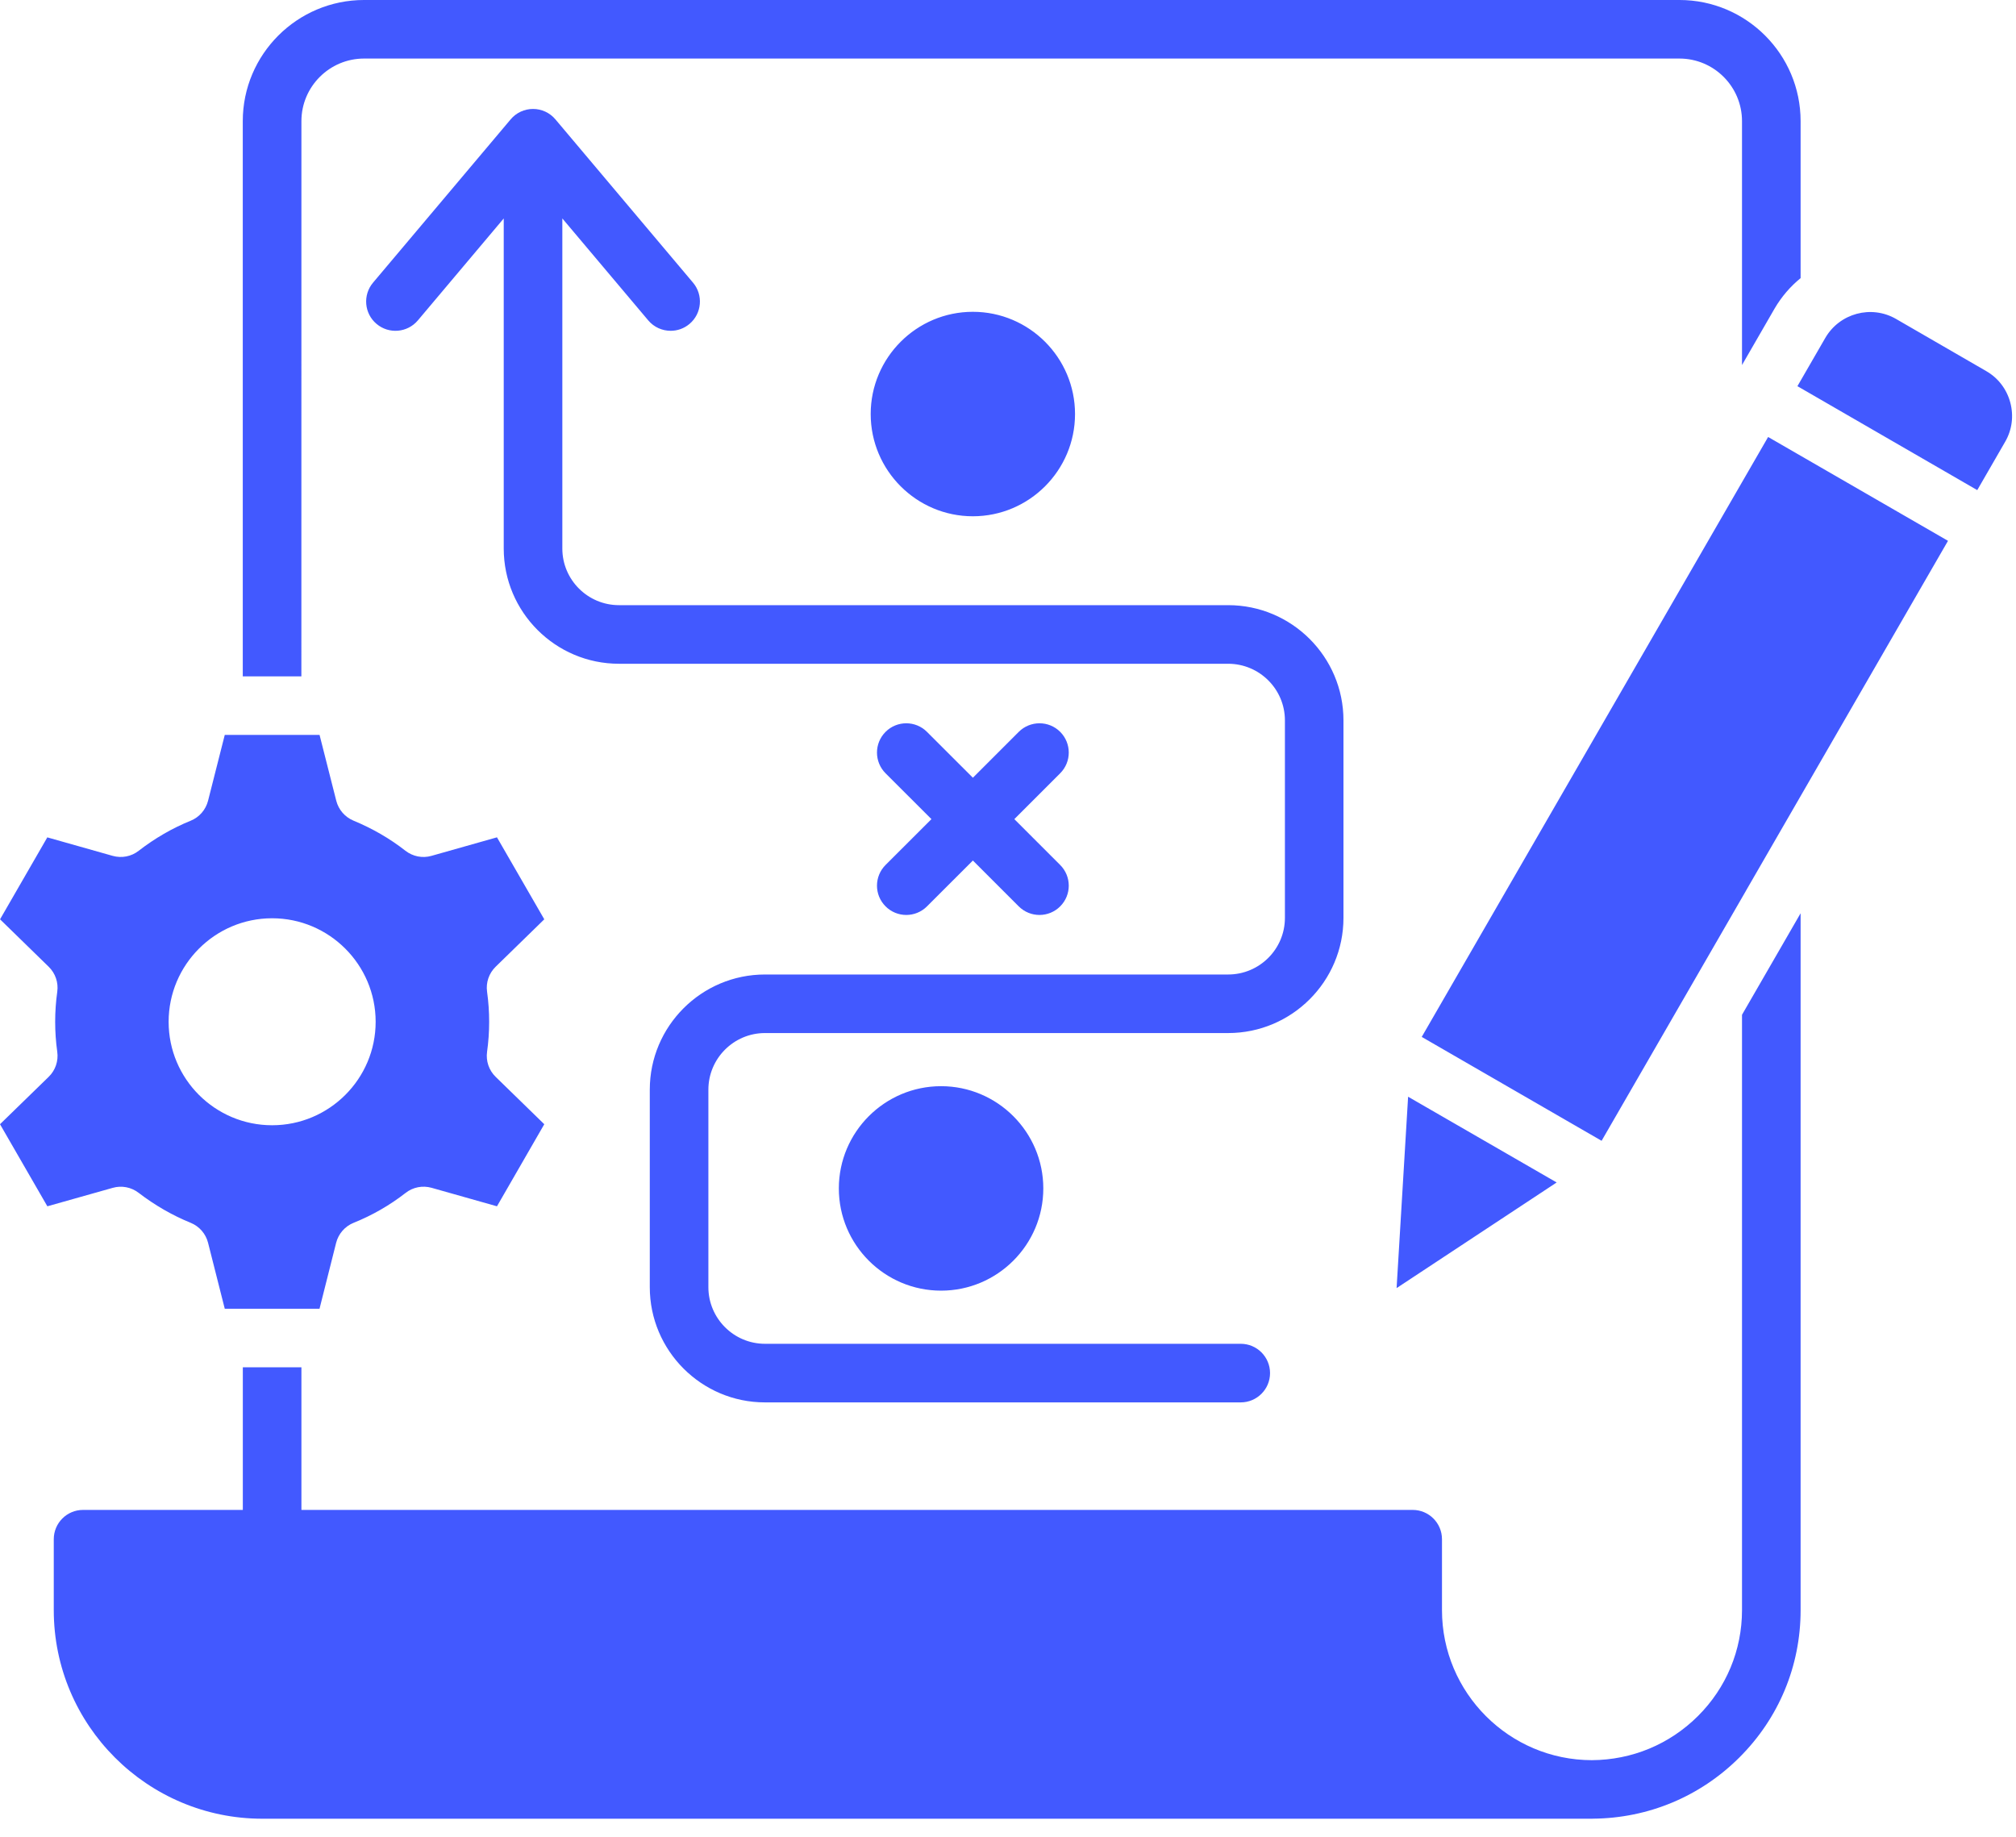<?xml version="1.0" encoding="UTF-8" standalone="no"?><!DOCTYPE svg PUBLIC "-//W3C//DTD SVG 1.1//EN" "http://www.w3.org/Graphics/SVG/1.1/DTD/svg11.dtd"><svg width="100%" height="100%" viewBox="0 0 45 41" version="1.1" xmlns="http://www.w3.org/2000/svg" xmlns:xlink="http://www.w3.org/1999/xlink" xml:space="preserve" xmlns:serif="http://www.serif.com/" style="fill-rule:evenodd;clip-rule:evenodd;stroke-linejoin:round;stroke-miterlimit:2;"><path d="M34.747,26.394l-3.573,2.358l0.257,-4.272l3.316,1.914Zm10.125,-17.411c-0.081,-0.299 -0.271,-0.547 -0.536,-0.699c-0.001,-0 -0.001,-0.001 -0.001,-0.001l-2.013,-1.164c-0.551,-0.318 -1.259,-0.128 -1.579,0.424l-0.622,1.077l4.014,2.32l0.624,-1.081c0.153,-0.265 0.193,-0.575 0.113,-0.876Zm-13.137,14.162l4.015,2.319l3.211,-5.561l0.012,-0.022l4.509,-7.809l-4.015,-2.318l-7.732,13.391Zm8.379,-14.511l0.007,-0.014l-0.001,0c-0.002,0.005 -0.005,0.01 -0.006,0.014Zm-33.386,-5.93c-0,-0.77 0.627,-1.397 1.398,-1.397l29.362,0c0.77,0 1.396,0.627 1.396,1.397l0,5.444l0.727,-1.26c0.156,-0.267 0.354,-0.495 0.581,-0.68l0,-3.504c0,-1.491 -1.213,-2.704 -2.704,-2.704l-29.362,-0c-1.492,-0 -2.707,1.213 -2.707,2.704l0,12.393l1.308,0l0.001,-12.393Zm32.156,33.236c0,0.893 -0.35,1.733 -0.984,2.365c-0.634,0.631 -1.472,0.979 -2.368,0.984c-1.845,-0.002 -3.345,-1.504 -3.345,-3.349l0,-1.583c0,-0.361 -0.293,-0.654 -0.654,-0.654l-24.805,0l-0,-3.183l-1.308,0l-0,3.183l-3.566,0c-0.361,0 -0.654,0.293 -0.654,0.654l-0,1.583c-0,2.568 2.089,4.656 4.656,4.656l29.68,0c0.006,0 0.013,-0 0.02,-0.001c1.233,-0.01 2.391,-0.492 3.266,-1.363c0.884,-0.879 1.37,-2.048 1.37,-3.292l0,-15.555l-1.308,2.266l0,13.289Zm-36.367,-9.426l-1.46,0.412l-1.057,-1.832l1.087,-1.058c0.149,-0.145 0.22,-0.353 0.191,-0.559c-0.062,-0.444 -0.062,-0.895 0,-1.34c0.029,-0.206 -0.042,-0.412 -0.191,-0.558l-1.086,-1.059l1.055,-1.829l1.46,0.413c0.2,0.056 0.416,0.015 0.58,-0.114c0.361,-0.279 0.75,-0.505 1.159,-0.67c0.193,-0.078 0.337,-0.244 0.389,-0.446l0.373,-1.47l2.116,0l0.373,1.47c0.051,0.2 0.194,0.365 0.385,0.444c0.421,0.174 0.811,0.399 1.159,0.672c0.165,0.128 0.38,0.171 0.58,0.114l1.463,-0.414l1.056,1.83l-1.086,1.059c-0.149,0.146 -0.22,0.352 -0.191,0.558c0.062,0.445 0.062,0.896 -0,1.34c-0.029,0.206 0.042,0.414 0.191,0.559l1.086,1.058l-1.056,1.832l-1.46,-0.413c-0.2,-0.056 -0.415,-0.015 -0.579,0.114c-0.356,0.277 -0.746,0.501 -1.16,0.667c-0.194,0.078 -0.339,0.244 -0.391,0.447l-0.371,1.472l-2.115,-0l-0.373,-1.473c-0.051,-0.201 -0.195,-0.367 -0.387,-0.445c-0.41,-0.167 -0.801,-0.392 -1.163,-0.67c-0.164,-0.126 -0.379,-0.168 -0.577,-0.111Zm1.247,-3.706c0,1.274 1.036,2.309 2.31,2.309c1.274,0 2.311,-1.035 2.311,-2.309c-0,-1.274 -1.037,-2.311 -2.311,-2.311c-1.274,0 -2.31,1.037 -2.31,2.311Zm26.224,-2.32l0,-4.408c0,-1.418 -1.154,-2.572 -2.574,-2.572l-13.598,0c-0.697,0 -1.264,-0.567 -1.264,-1.264l-0,-7.368l1.918,2.276c0.129,0.153 0.314,0.232 0.5,0.232c0.149,0 0.298,-0.05 0.421,-0.154c0.276,-0.232 0.311,-0.645 0.078,-0.921l-3.071,-3.644c-0.124,-0.148 -0.307,-0.233 -0.5,-0.233c-0.193,0 -0.376,0.085 -0.5,0.233l-3.071,3.644c-0.233,0.276 -0.198,0.689 0.078,0.921c0.276,0.233 0.689,0.198 0.922,-0.078l1.917,-2.276l0,7.368c0,1.418 1.154,2.572 2.572,2.572l13.598,-0c0.699,-0 1.267,0.567 1.267,1.264l-0,4.408c-0,0.697 -0.568,1.264 -1.267,1.264l-10.339,-0c-1.418,-0 -2.571,1.153 -2.571,2.571l-0,4.408c-0,1.418 1.154,2.572 2.571,2.572l10.62,-0c0.361,-0 0.654,-0.293 0.654,-0.654c0,-0.361 -0.293,-0.654 -0.654,-0.654l-10.62,0c-0.696,0 -1.263,-0.567 -1.263,-1.264l-0,-4.408c-0,-0.697 0.567,-1.264 1.263,-1.264l10.339,0c1.42,0 2.574,-1.153 2.574,-2.571Zm-10.221,-0.257c0.127,0.128 0.295,0.192 0.462,0.192c0.167,-0 0.335,-0.064 0.462,-0.191l1.025,-1.024l1.024,1.024c0.128,0.127 0.295,0.191 0.462,0.191c0.168,-0 0.335,-0.064 0.463,-0.192c0.255,-0.255 0.255,-0.669 -0.001,-0.924l-1.023,-1.023l1.023,-1.023c0.256,-0.255 0.256,-0.669 0.001,-0.925c-0.255,-0.255 -0.669,-0.255 -0.925,-0l-1.024,1.024l-1.025,-1.024c-0.255,-0.255 -0.669,-0.255 -0.924,0c-0.256,0.256 -0.255,0.67 0,0.925l1.024,1.023l-1.024,1.023c-0.255,0.255 -0.256,0.669 -0,0.924Zm4.229,-10.989c0,-1.258 -1.023,-2.282 -2.281,-2.282c-1.257,0 -2.28,1.024 -2.28,2.282c-0,1.258 1.023,2.282 2.28,2.282c1.258,-0 2.281,-1.024 2.281,-2.282Zm-5.272,17.285c0,1.259 1.024,2.282 2.282,2.282c1.258,0 2.282,-1.023 2.282,-2.282c0,-1.258 -1.024,-2.282 -2.282,-2.282c-1.258,0 -2.282,1.024 -2.282,2.282Z" style="fill:#4259ff;fill-rule:nonzero;"/></svg>